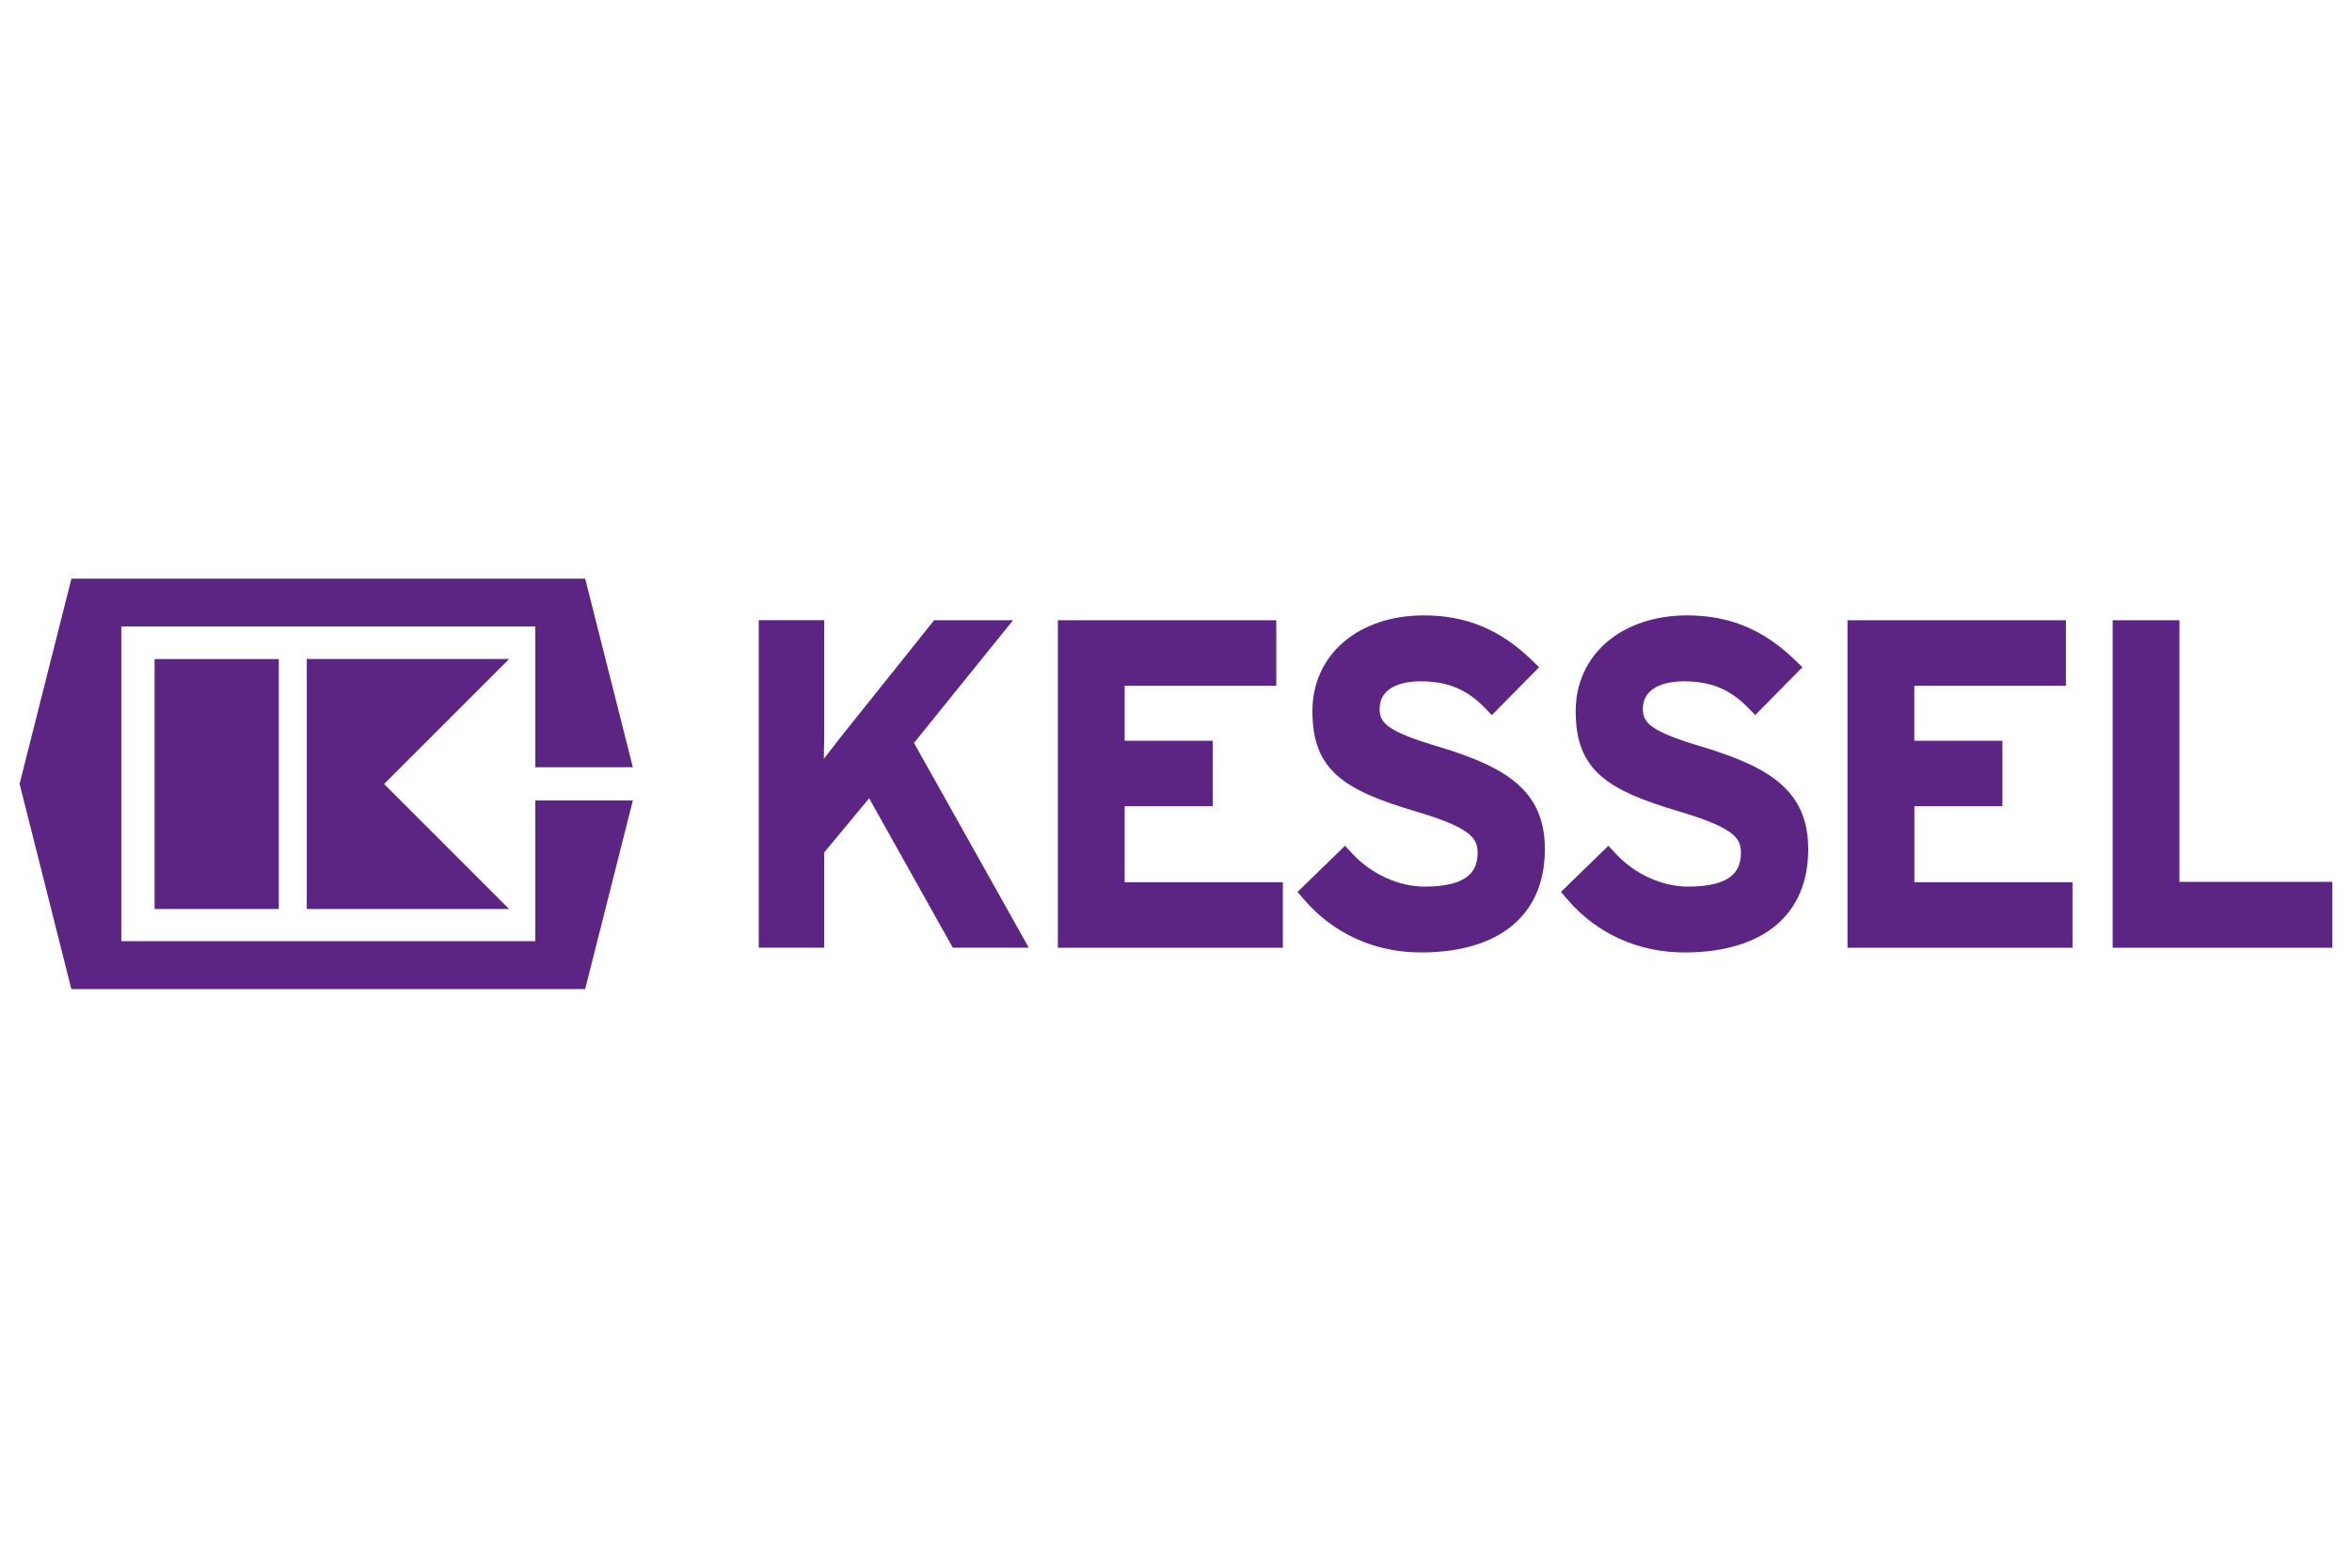 <?xml version="1.0" encoding="UTF-8"?>
<svg id="kessel" xmlns="http://www.w3.org/2000/svg" viewBox="0 0 300 200">
  <defs>
    <style>
      .cls-1 {
        fill: #5c2483;
      }
    </style>
  </defs>
  <path class="cls-1" d="M277.99,112.5v-33.37h-8.52v41.78h28.02v-8.41h-19.51ZM217.17,95.29h0c-6.55-1.95-7.62-3.02-7.62-4.83,0-3.19,3.65-3.54,5.22-3.54,3.43,0,5.87,1,8.17,3.34l.94.97,6.02-6.11-.97-.93c-4-3.88-8.36-5.68-13.71-5.68-8.39,0-14.24,5.02-14.24,12.22,0,7.58,4.06,10.08,13.19,12.79,6.7,2,7.89,3.28,7.89,5.21,0,2.04-.77,4.38-6.78,4.38-3.28,0-6.81-1.61-9.2-4.21l-.93-1-6.05,5.89.81.94c3.74,4.38,9.04,6.78,14.93,6.78,10.04,0,15.8-4.8,15.8-13.17,0-7.48-4.94-10.46-13.46-13.05M244.17,102.85h11.24v-8.35h-11.24v-7.02h19.34v-8.35h-27.86v41.78h28.7v-8.35h-20.17v-9.71h0ZM129.21,79.13h-10.06l-11.97,14.97s-1.07,1.37-2.1,2.71c.02-1.46.05-2.93.05-2.93v-14.76h-8.35v41.78h8.35v-12.15c.39-.47,4.34-5.23,5.73-6.91,1.31,2.34,10.67,19.06,10.67,19.06h9.69s-13.98-24.93-14.64-26.12c.83-1.03,12.64-15.66,12.64-15.66M183.58,95.29h0c-6.56-1.95-7.61-3.02-7.61-4.83,0-3.19,3.64-3.54,5.21-3.54,3.43,0,5.87,1,8.17,3.34l.94.97,6.03-6.11-.97-.93c-4-3.88-8.36-5.68-13.72-5.68-8.39,0-14.23,5.02-14.23,12.22,0,7.58,4.06,10.08,13.19,12.79,6.7,2,7.88,3.28,7.88,5.21,0,2.04-.77,4.38-6.78,4.38-3.28,0-6.81-1.61-9.2-4.21l-.93-1-6.06,5.89.81.94c3.74,4.38,9.04,6.78,14.93,6.78,10.04,0,15.81-4.8,15.81-13.17,0-7.48-4.94-10.46-13.46-13.05M143.45,102.85h11.24v-8.35h-11.24v-7.02h19.34v-8.35h-27.86v41.78h28.7v-8.35h-20.18v-9.71h0Z"/>
  <polygon class="cls-1" points="68.28 102.12 68.28 120.07 15.47 120.07 15.47 79.92 68.28 79.92 68.28 97.88 80.72 97.88 74.64 73.82 9.11 73.82 2.5 100 9.1 126.18 74.64 126.18 80.72 102.12 68.28 102.12"/>
  <path class="cls-1" d="M19.72,115.97h15.84v-31.89h-15.84v31.89ZM39.13,84.07h25.81l-15.95,15.95,15.95,15.95h-25.81v-31.89Z"/>
</svg>